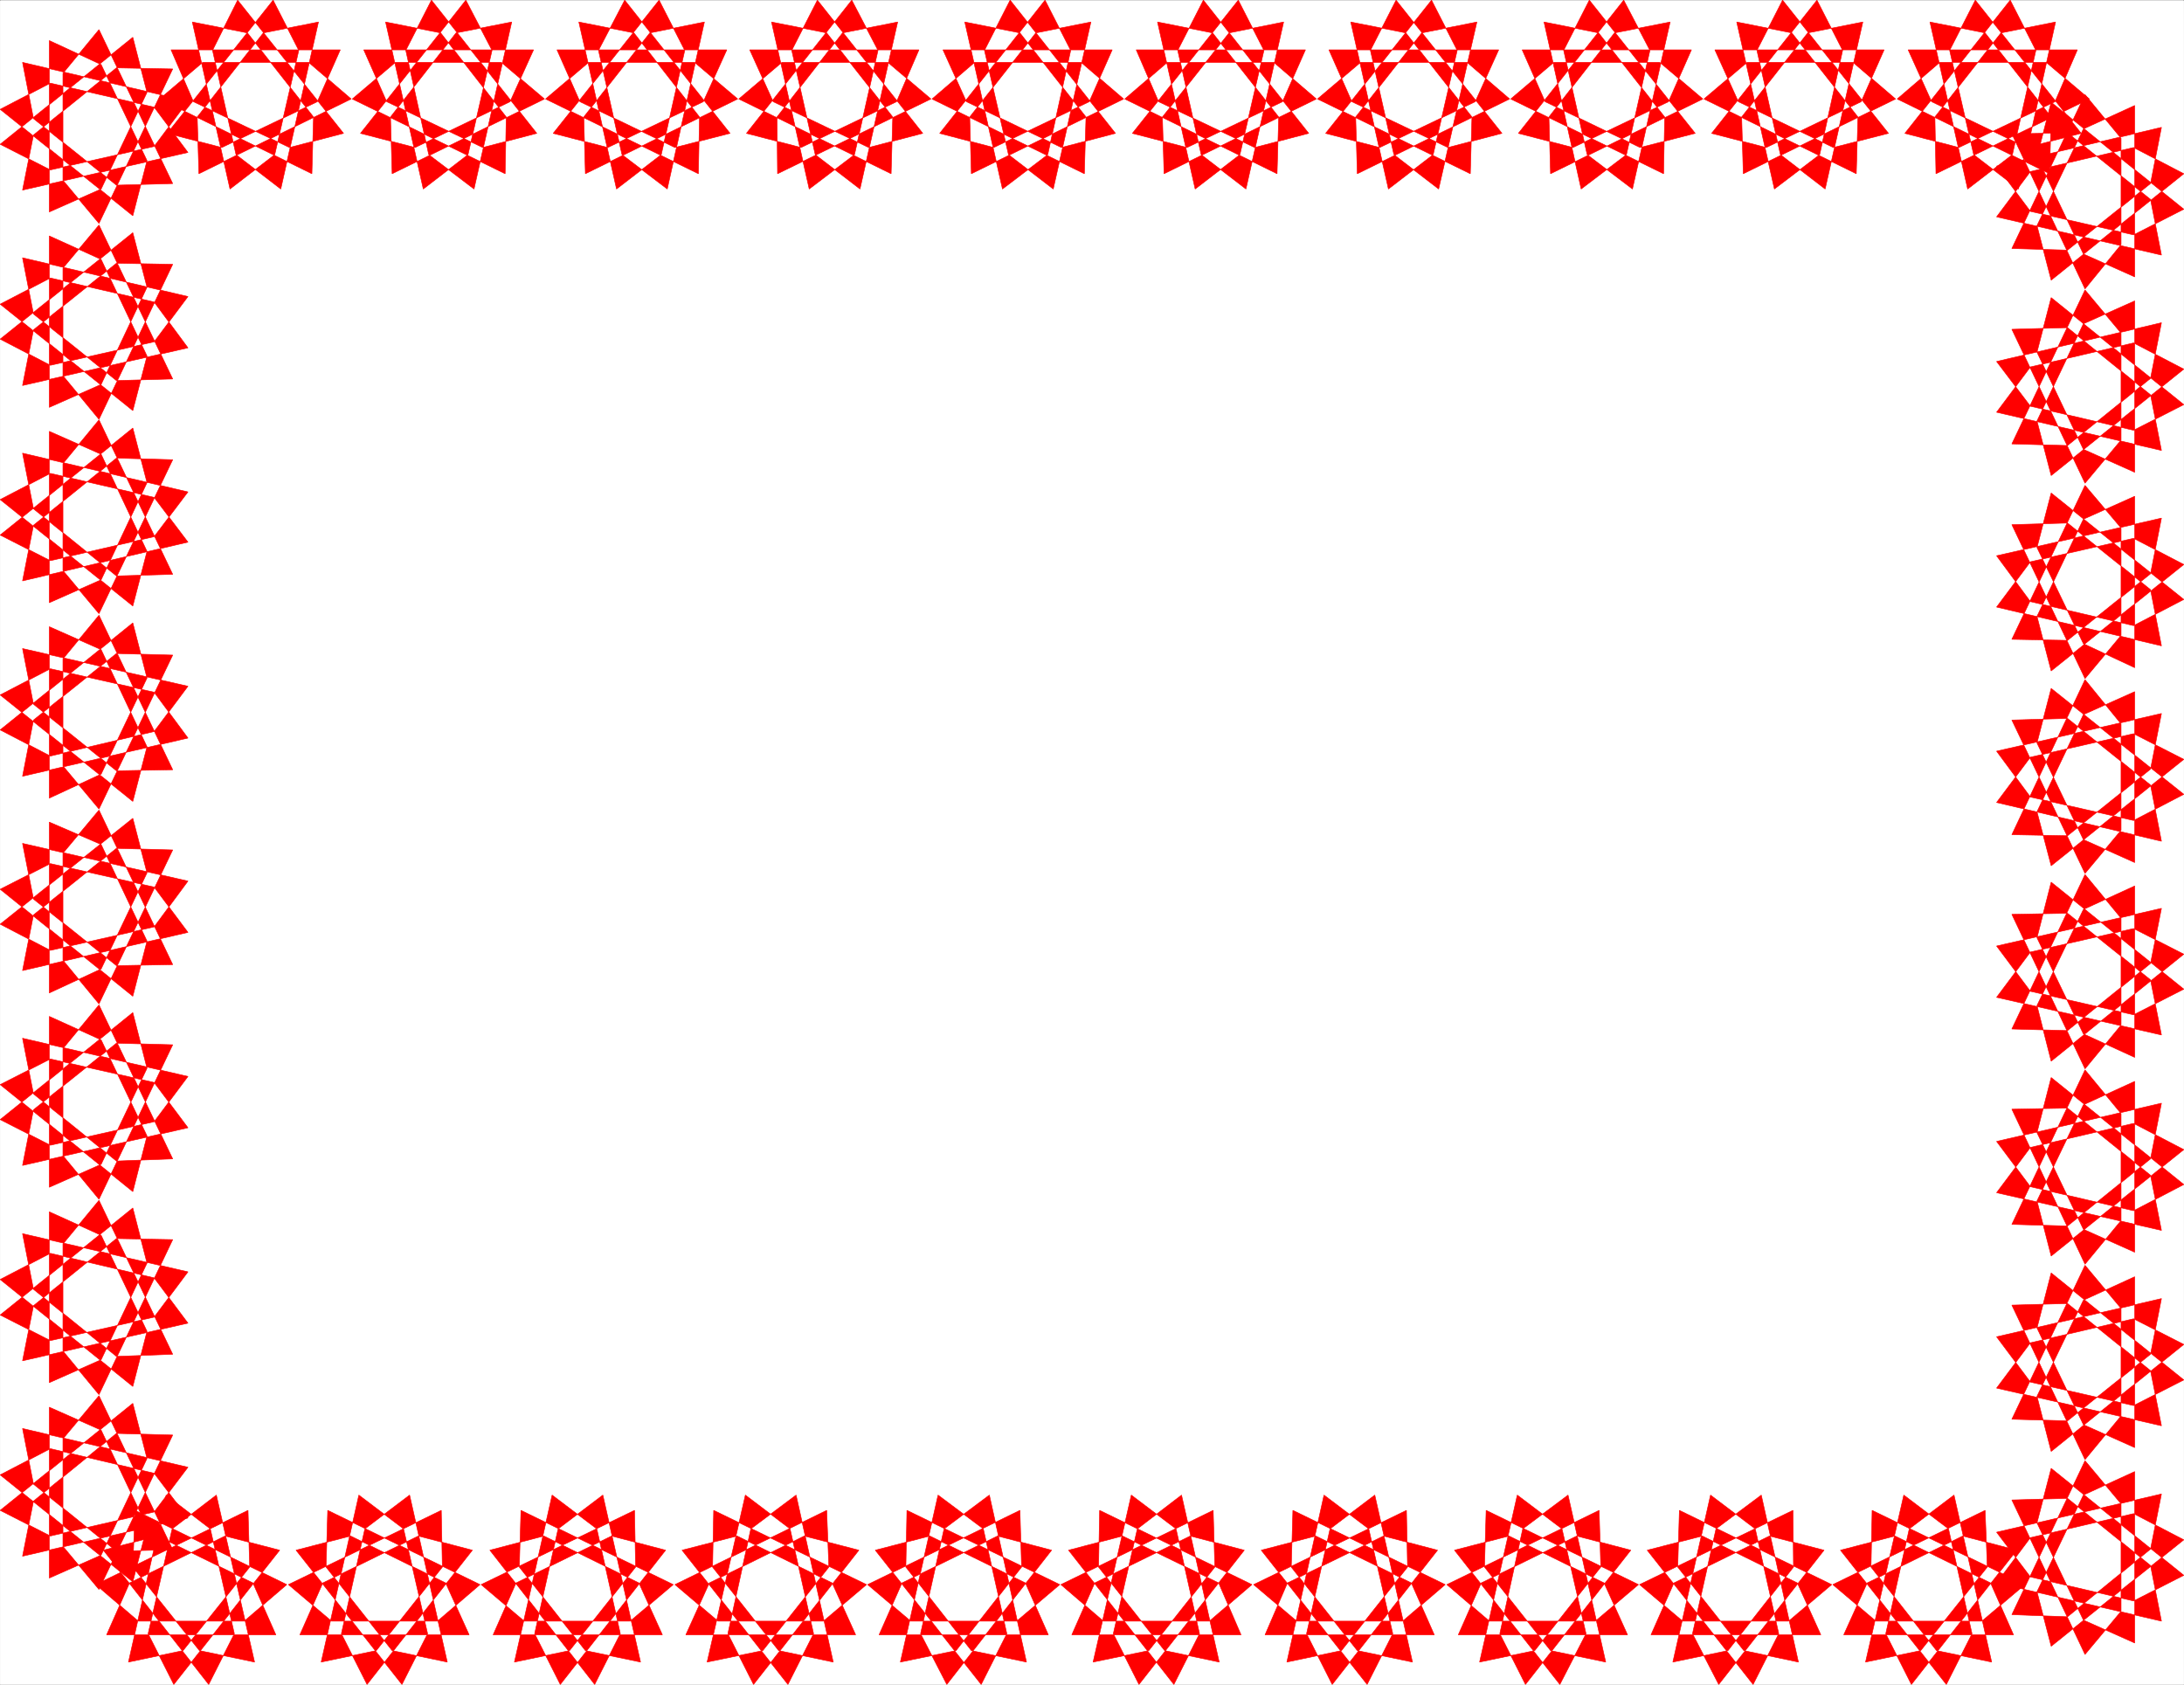 <svg width="3992.499" height="3079.95" viewBox="0 0 2994.374 2309.962" xmlns="http://www.w3.org/2000/svg"><rect x="0" y="0" width="2994.374" height="2309.962" fill="#333333" stroke="none"/><defs><clipPath id="a"><path d="M0 0h2993.894v2308.469H0Zm0 0"/></clipPath><clipPath id="b"><path d="M2736 127h258.898v269H2736Zm0 0"/></clipPath><clipPath id="c"><path d="M2736 395h258.898v267H2736Zm0 0"/></clipPath><clipPath id="d"><path d="M2736 663h258.898v267H2736Zm0 0"/></clipPath><clipPath id="e"><path d="M2736 930h258.898v267H2736Zm0 0"/></clipPath><clipPath id="f"><path d="M2736 1197h258.898v268H2736Zm0 0"/></clipPath><clipPath id="g"><path d="M2736 1465h258.898v268H2736Zm0 0"/></clipPath><clipPath id="h"><path d="M2736 1733h258.898v268H2736Zm0 0"/></clipPath><clipPath id="i"><path d="M2736 2001h258.898v267H2736Zm0 0"/></clipPath></defs><path style="fill:#fff;fill-opacity:1;fill-rule:nonzero;stroke:none" d="M0 2308.469h2993.894V-1.02H0Zm0 0" transform="translate(.24 1.257)"/><g clip-path="url(#a)" transform="translate(.24 1.257)"><path style="fill:#fff;fill-opacity:1;fill-rule:evenodd;stroke:#fff;stroke-width:.19;stroke-linecap:square;stroke-linejoin:bevel;stroke-miterlimit:10;stroke-opacity:1" d="M0 .5h744.75V575H0Zm0 0" transform="matrix(4.02 0 0 -4.02 0 2310.48)"/></g><path style="fill:red;fill-opacity:1;fill-rule:evenodd;stroke:red;stroke-width:.19;stroke-linecap:square;stroke-linejoin:bevel;stroke-miterlimit:10;stroke-opacity:1" d="m34.44 87.25-17.68 7.82V36.8l17.68 7.82 15.64 32.95-4.84 18.81L0 59.89l17.13-8.75 35.37 8.19L64.05 74.6 7.63 87.81l3.73-18.99 28.3-22.89 19.18.56L33.7 98.98l-12.29-14.7V47.6L33.7 32.9l25.14 52.68-19.18.56-28.3-23.09-3.73-18.8 56.42 13.03L52.5 72.55l-35.37 8.38L0 71.99 45.24 35.5l4.84 18.8Zm0 66.46-17.68 8.01v-58.27l17.68 7.82 15.64 32.95-4.84 18.8L0 126.53l17.13-8.74 35.37 8 11.55 15.45-56.42 13.03 3.73-18.99 28.3-22.89 19.18.74-25.14 52.5-12.29-14.89v-36.49L33.7 99.36l25.14 52.87-19.18.37-28.3-22.9-3.73-18.8 56.42 12.84-11.55 15.45-35.37 8.38L0 138.64l45.24-36.49 4.84 18.8Zm0 66.65-17.68 8.01V170.1l17.68 7.82 15.64 32.76-4.84 18.99L0 193.18l17.13-8.75 35.37 8.01 11.55 15.45-56.42 13.03 3.73-18.99 28.3-22.9 19.18.75-25.14 52.5-12.29-14.9v-36.49L33.7 166l25.14 52.69-19.18.55-28.3-22.71-3.73-18.99 56.42 12.85-11.55 15.45-35.37 8.01L0 205.1l45.24-36.49 4.84 18.99zm0 66.65-17.68 7.63v-58.27l17.68 8.19 15.64 32.77-4.84 18.61L0 259.83l17.13-8.94 35.37 8.01 11.55 15.63-56.42 12.85 3.73-18.99 28.3-22.71 19.18.37-25.14 52.69-12.29-14.71v-36.49l12.29-14.89 25.14 52.5-19.18.55-28.3-22.71L7.63 244l56.42 13.03-11.55 15.46-35.37 8L0 271.74l45.24-36.49 4.84 18.81Zm0 66.46-17.68 7.82v-58.46l17.68 8.19 15.64 32.77-4.84 18.8L0 326.1l17.13-8.93 35.37 8.37 11.55 15.45-56.42 12.85 3.73-18.99 28.3-22.71 19.18.37L33.7 365.2l-12.29-14.9v-36.49l12.29-14.7 25.14 52.5-19.18.55-28.3-22.71-3.73-19.17 56.42 13.03-11.55 15.64-35.37 8L0 338.02l45.24-36.31 4.84 18.62Zm0 66.64-17.68 7.82v-58.45l17.68 7.82 15.64 33.13-4.84 18.62L0 392.56l17.13-8.75L52.5 392l11.55 15.27-56.42 13.22 3.73-18.99 28.3-22.9 19.18.56-25.14 52.68-12.29-14.89v-36.49l12.29-14.71 25.14 52.5-19.18.56-28.3-22.9-3.73-18.99 56.42 13.22-11.55 15.27-35.37 8.19L0 404.66l45.24-36.3 4.84 18.62Zm0 66.46-17.68 8.01v-58.46l17.68 7.82 15.64 33.14-4.84 18.61L0 459.39l17.13-8.93 35.37 8 11.55 15.45-56.42 13.22 3.73-19.17 28.3-22.72 19.18.56-25.14 52.5-12.29-14.71v-36.67l12.29-14.89 25.14 52.87-19.18.37-28.3-22.71-3.73-18.99 56.42 12.84-11.55 15.64-35.37 8.19L0 471.31l45.24-36.3 4.84 18.61Zm0 66.46-17.68 8.19v-58.45l17.68 7.82 15.64 32.95-4.84 18.8L0 525.85l17.13-8.75 35.37 8.01 11.55 15.45-56.42 13.22 3.73-19.18 28.3-22.71 19.18.56-25.14 52.5-12.29-14.9v-36.48l12.29-14.71 25.14 52.68-19.18.38-28.3-22.9-3.73-18.8 56.42 12.84-11.55 15.45-35.37 8.19L0 537.77l45.24-36.3 4.84 18.8Zm0 0" transform="matrix(4.02 0 0 -4.02 .24 2311.737)"/><path style="fill:red;fill-opacity:1;fill-rule:evenodd;stroke:red;stroke-width:.19;stroke-linecap:square;stroke-linejoin:bevel;stroke-miterlimit:10;stroke-opacity:1" d="m108.17 540.37 7.82 17.69H58.28l7.63-17.69 32.77-15.63 18.43 4.84L80.99 575l-8.56-17.13 8-35.55 15.27-11.73 12.85 56.96-18.81-3.72-22.53-28.67.56-19.36 51.95 25.5-14.52 12.48H69.08L54.37 541.3l51.94-25.5.56 19.36-22.53 28.67-18.8 3.72 12.84-56.96 15.27 11.73 8.19 35.55L93.09 575l-36.12-45.42 18.62-4.84zm65.73 0 8.01 17.69H124l7.82-17.69 32.77-15.63 18.43 4.84L147.09 575l-8.75-17.13 7.82-35.55 15.45-11.73 12.85 56.96-18.99-3.72-22.35-28.67.56-19.36 51.95 25.5-14.71 12.48H134.8l-14.71-12.48 52.13-25.5.38 19.36-22.35 28.67-18.8 3.72 12.85-56.96 15.26 11.73 8.19 35.55-8.93 17.13-35.94-45.42 18.62-4.84zm65.91 0 8.01 17.69h-57.91l7.82-17.69 32.4-15.63 18.8 4.84L213 575l-8.94-17.13 8.01-35.55 15.45-11.73 12.66 56.96-18.62-3.72-22.53-28.67.56-19.36 51.95 25.5-14.71 12.48h-36.12L186 541.3l52.13-25.5.38 19.36-22.35 28.67-18.8 3.72 12.85-56.96 15.26 11.73 8.01 35.55-8.75 17.13-36.12-45.42 18.62-4.84zm65.91 0 7.63 17.69h-57.71l8-17.69 32.58-15.63 18.44 4.84L278.72 575l-8.75-17.13 8.01-35.55 15.27-11.73 12.84 56.96-18.8-3.72-22.35-28.67.19-19.36 52.32 25.5-14.71 12.48h-36.12l-14.71-12.48 51.95-25.5.56 19.36-22.53 28.67-18.81 3.72 12.85-56.96 15.45 11.73 8.01 35.55-8.94 17.13-35.93-45.42 18.62-4.84zm65.72 0 7.82 17.69h-57.71l8-17.69 32.4-15.63 18.43 4.84L344.45 575l-8.75-17.13 8.19-35.55 15.27-11.73L372 567.55l-18.8-3.72-22.53-28.67.56-19.36 51.94 25.5-14.52 12.48h-36.31l-14.52-12.48 51.95-25.5.56 19.36-22.53 28.67-18.81 3.72 12.85-56.96 15.45 11.73 7.82 35.55-8.75 17.13-35.93-45.42 18.43-4.84zm65.91 0 7.82 17.69h-57.71l7.63-17.69 32.77-15.63 18.43 4.84L410.36 575l-8.75-17.13 8-35.55 15.27-11.73 12.85 56.96-18.62-3.72-22.72-28.67.56-19.36 51.95 25.5-14.52 12.48h-36.31l-14.52-12.48 51.94-25.5.56 19.36-22.53 28.67-18.8 3.72 12.84-56.96 15.27 11.73 8.19 35.55-8.75 17.13-36.12-45.42 18.62-4.84zm65.73 0 8 17.69h-57.9l7.82-17.69 32.77-15.63 18.43 4.84L476.08 575l-8.75-17.13 8.01-35.55 15.26-11.73 13.04 56.96-18.81-3.72-22.53-28.67.56-19.36 51.95 25.5-14.52 12.48h-36.31l-14.71-12.48 52.13-25.5.56 19.36-22.53 28.67-18.8 3.72 12.84-56.96 15.27 11.73 8.19 35.55-8.75 17.13-36.12-45.42 18.44-4.84zm65.91 0 7.82 17.69h-57.72l7.82-17.69 32.4-15.63 18.8 4.84L541.99 575l-8.75-17.13 8.01-35.55 15.45-11.73 12.85 56.96-18.99-3.72-22.35-28.67.56-19.36 51.95 25.5-14.71 12.48h-36.12l-14.71-12.48 52.13-25.5.38 19.36-22.53 28.67-18.62 3.72 12.66-56.96 15.45 11.73 8.01 35.55-8.94 17.13-35.93-45.42 18.62-4.84zm65.72 0 7.82 17.69h-57.72l8.01-17.69 32.4-15.63 18.8 4.84L607.9 575l-8.75-17.13 8.01-35.55 15.26-11.73 12.85 56.96-18.8-3.72-22.53-28.67.56-19.36 51.94 25.5-14.52 12.48H595.8l-14.71-12.48 51.95-25.5.56 19.36-22.53 28.67-18.81 3.72 12.85-56.96 15.45 11.73 7.82 35.55-8.75 17.13-35.93-45.42 18.62-4.84zm66.1 0 7.63 17.69h-57.71l8-17.69 32.4-15.63 18.62 4.84L673.63 575l-8.75-17.13 8.19-35.55 15.27-11.73L701 567.55l-18.62-3.72-22.53-28.67.37-19.36 52.32 25.5-14.71 12.48h-36.31L647 541.3l51.95-25.5.56 19.36-22.53 28.67-18.81 3.72 12.85-56.96 15.27 11.73 8 35.55-8.75 17.13-35.93-45.42 18.43-4.84zm0 0" transform="matrix(4.02 0 0 -4.02 .24 2311.737)"/><path style="fill:red;fill-opacity:1;fill-rule:evenodd;stroke:none" d="m2856.168 346.992 70.352 31.395V143.418l-70.352 32.16-63.594 132.5 19.457 74.813 181.864-145.926-68.864-35.942-141.46 32.926-46.391 62.149 226.043 52.382-14.996-76.34-113.766-91.296-76.34 1.488 100.3 212.54 49.407-60.626V188.32l-49.406-59.855-100.3 211.008 76.339 2.254 113.766-91.297 14.996-77.063-226.043 53.106 46.39 62.109 141.461 32.2 68.864-35.177-181.864-146.687-19.457 74.852zm0 0" transform="translate(.24 1.257)"/><g clip-path="url(#b)" transform="translate(.24 1.257)"><path style="fill:none;stroke:red;stroke-width:.19;stroke-linecap:square;stroke-linejoin:bevel;stroke-miterlimit:10;stroke-opacity:1" d="m710.49 488.43 17.5-7.81v58.45l-17.5-8-15.82-32.96 4.84-18.61 45.24 36.3-17.13 8.94-35.19-8.19-11.54-15.46 56.23-13.03-3.73 18.99-28.3 22.71-18.99-.37 24.95-52.87 12.29 15.08v36.3l-12.29 14.89-24.95-52.49 18.99-.56 28.3 22.71 3.73 19.17-56.23-13.21 11.54-15.45 35.19-8.01 17.13 8.75-45.24 36.49-4.84-18.62zm0 0" transform="matrix(4.02 0 0 -4.02 0 2310.48)"/></g><path style="fill:red;fill-opacity:1;fill-rule:evenodd;stroke:none" d="m2856.168 614.883 70.352 31.437V411.352l-70.352 31.394-63.594 133.223 19.457 74.855 181.864-145.926-68.864-35.941-141.46 32.926-46.391 62.11 226.043 52.378-14.996-76.3-113.766-92.055-76.34 2.25 100.3 211.007 49.407-59.093V455.492l-49.406-59.137-100.3 211.051 76.339 2.25 113.766-92.054 14.996-76.34-226.043 53.144 46.39 61.344 141.461 32.965 68.864-35.176-181.864-146.691-19.457 74.812zm0 0" transform="translate(.24 1.257)"/><g clip-path="url(#c)" transform="translate(.24 1.257)"><path style="fill:none;stroke:red;stroke-width:.19;stroke-linecap:square;stroke-linejoin:bevel;stroke-miterlimit:10;stroke-opacity:1" d="m710.49 421.79 17.5-7.82v58.45l-17.5-7.81-15.82-33.14 4.84-18.62 45.24 36.3-17.13 8.94-35.19-8.19-11.54-15.45 56.23-13.03-3.73 18.98-28.3 22.9-18.99-.56 24.95-52.49 12.29 14.7v36.49l-12.29 14.71-24.95-52.5 18.99-.56 28.3 22.9 3.73 18.99-56.23-13.22 11.54-15.26 35.19-8.2 17.13 8.75-45.24 36.49-4.84-18.61zm0 0" transform="matrix(4.02 0 0 -4.02 0 2310.48)"/></g><path style="fill:red;fill-opacity:1;fill-rule:evenodd;stroke:none" d="m2856.168 881.328 70.352 32.926V679.246l-70.352 31.434-63.594 133.222 19.457 74.813 181.864-145.926-68.864-35.898-141.46 32.16-46.391 62.11 226.043 53.144-14.996-77.063-113.766-91.336-76.34 2.25 100.3 211.051 49.407-59.133V722.66l-49.406-58.37-100.3 211.05 76.339 1.488 113.766-91.297 14.996-76.336-226.043 51.614 46.39 62.875 141.461 32.921 68.864-35.898-181.864-145.965-19.457 74.852zm0 0" transform="translate(.24 1.257)"/><g clip-path="url(#d)" transform="translate(.24 1.257)"><path style="fill:none;stroke:red;stroke-width:.19;stroke-linecap:square;stroke-linejoin:bevel;stroke-miterlimit:10;stroke-opacity:1" d="m710.49 355.51 17.5-8.19v58.46l-17.5-7.82-15.82-33.14 4.84-18.61 45.24 36.3-17.13 8.93-35.19-8-11.54-15.45 56.23-13.22-3.73 19.17-28.3 22.72-18.99-.56 24.95-52.5 12.29 14.71v36.67l-12.29 14.52L686.1 357l18.99-.37 28.3 22.71 3.73 18.99-56.23-12.84 11.54-15.64 35.19-8.19 17.13 8.93-45.24 36.31-4.84-18.62zm0 0" transform="matrix(4.02 0 0 -4.02 0 2310.48)"/></g><path style="fill:red;fill-opacity:1;fill-rule:evenodd;stroke:none" d="m2856.168 1149.988 70.352 31.434V947.176l-70.352 31.437-63.594 133.184 19.457 74.09 181.864-145.926-68.864-35.176-141.46 32.2-46.391 62.109 226.043 53.144-14.996-77.105-113.766-91.293-76.34 2.25 100.3 210.289 49.407-59.137V991.316l-49.406-60.62-100.3 212.538 76.339 1.485 113.766-91.293 14.996-76.34-226.043 51.656 46.39 62.875 141.461 32.16 68.864-35.898-181.864-145.203-19.457 74.851zm0 0" transform="translate(.24 1.257)"/><g clip-path="url(#e)" transform="translate(.24 1.257)"><path style="fill:none;stroke:red;stroke-width:.19;stroke-linecap:square;stroke-linejoin:bevel;stroke-miterlimit:10;stroke-opacity:1" d="m710.49 288.68 17.5-7.82v58.27l-17.5-7.82-15.82-33.13 4.84-18.43 45.24 36.3-17.13 8.75-35.19-8.01-11.54-15.45 56.23-13.22-3.73 19.18-28.3 22.71-18.99-.56 24.95-52.31 12.29 14.71v36.3l-12.29 15.08-24.95-52.87 18.99-.37 28.3 22.71 3.73 18.99-56.23-12.85 11.54-15.64 35.19-8 17.13 8.93-45.24 36.12-4.84-18.62zm0 0" transform="matrix(4.02 0 0 -4.02 0 2310.48)"/></g><path style="fill:red;fill-opacity:1;fill-rule:evenodd;stroke:none" d="m2856.168 1416.39 70.352 32.204v-235.012l-70.352 32.2-63.594 131.695 19.457 76.34 181.864-146.688-68.864-35.176-141.46 32.2-46.391 62.109 226.043 51.617-14.996-75.574-113.766-91.297-76.34 1.488 100.3 211.813 49.407-59.895v-146.652l-49.406-59.899-100.3 211.817 76.339 2.21 113.766-92.019 14.996-75.617-226.043 51.66 46.39 62.105 141.461 32.204 68.864-35.176-181.864-146.692-19.457 76.34zm0 0" transform="translate(.24 1.257)"/><g clip-path="url(#f)" transform="translate(.24 1.257)"><path style="fill:none;stroke:red;stroke-width:.19;stroke-linecap:square;stroke-linejoin:bevel;stroke-miterlimit:10;stroke-opacity:1" d="m710.49 222.41 17.5-8.01v58.46l-17.5-8.01-15.82-32.76 4.84-18.99 45.24 36.49-17.13 8.75-35.19-8.01-11.54-15.45 56.23-12.84-3.73 18.8-28.3 22.71-18.99-.37 24.95-52.69 12.29 14.9v36.48l-12.29 14.9-24.95-52.69 18.99-.55 28.3 22.89 3.73 18.81-56.23-12.85 11.54-15.45 35.19-8.01 17.13 8.75-45.24 36.49-4.84-18.99zm0 0" transform="matrix(4.02 0 0 -4.02 0 2310.48)"/></g><path style="fill:red;fill-opacity:1;fill-rule:evenodd;stroke:none" d="m2856.168 1684.324 70.352 31.438v-234.246l-70.352 32.16-63.594 131.734 19.457 75.578 181.864-145.926-68.864-35.94-141.46 32.925-46.391 62.11 226.043 51.656-14.996-75.579-113.766-92.054-76.34 1.484 100.3 212.54 49.407-59.86v-146.688l-49.406-59.86-100.3 211.774 76.339 2.254 113.766-92.058 14.996-76.34-226.043 52.418 46.39 62.11 141.461 32.925 68.864-35.941-181.864-146.688-19.457 75.617zm0 0" transform="translate(.24 1.257)"/><g clip-path="url(#g)" transform="translate(.24 1.257)"><path style="fill:none;stroke:red;stroke-width:.19;stroke-linecap:square;stroke-linejoin:bevel;stroke-miterlimit:10;stroke-opacity:1" d="m710.49 155.76 17.5-7.82v58.27l-17.5-8-15.82-32.77 4.84-18.8 45.24 36.3-17.13 8.94-35.19-8.19-11.54-15.45 56.23-12.85-3.73 18.8-28.3 22.9-18.99-.37 24.95-52.87 12.29 14.89v36.49l-12.29 14.89-24.95-52.68 18.99-.56 28.3 22.9 3.73 18.99-56.23-13.04 11.54-15.45 35.19-8.19 17.13 8.94-45.24 36.49-4.84-18.81zm0 0" transform="matrix(4.02 0 0 -4.02 0 2310.48)"/></g><path style="fill:red;fill-opacity:1;fill-rule:evenodd;stroke:none" d="m2856.168 1952.219 70.352 31.433V1749.41l-70.352 32.2-63.594 131.695 19.457 75.617 181.864-146.691-68.864-35.176-141.46 32.926-46.391 62.109 226.043 51.656-14.996-75.617-113.766-92.02-76.34 2.211 100.3 211.817 49.407-59.86v-147.453l-49.406-59.133-100.3 211.051 76.339 2.25 113.766-91.293 14.996-76.34-226.043 52.38 46.39 62.109 141.461 32.199 68.864-35.176-181.864-146.687-19.457 75.574zm0 0" transform="translate(.24 1.257)"/><g clip-path="url(#h)" transform="translate(.24 1.257)"><path style="fill:none;stroke:red;stroke-width:.19;stroke-linecap:square;stroke-linejoin:bevel;stroke-miterlimit:10;stroke-opacity:1" d="m710.49 89.12 17.5-7.82v58.27l-17.5-8.01-15.82-32.76 4.84-18.81 45.24 36.49-17.13 8.75-35.19-8.19-11.54-15.45 56.23-12.85-3.73 18.81-28.3 22.89-18.99-.55 24.95-52.69 12.29 14.89v36.68l-12.29 14.71-24.95-52.5 18.99-.56 28.3 22.71 3.73 18.99-56.23-13.03 11.54-15.45 35.19-8.01 17.13 8.75-45.24 36.49-4.84-18.8zm0 0" transform="matrix(4.02 0 0 -4.02 0 2310.48)"/></g><path style="fill:red;fill-opacity:1;fill-rule:evenodd;stroke:none" d="m2856.168 2220.152 70.352 31.434v-235.008l-70.352 32.2-63.594 132.46 19.457 74.852 181.864-145.965-68.864-35.902-141.46 32.925-46.391 62.11 226.043 52.379-14.996-76.34-113.766-92.016-76.34 2.211 100.3 211.813 49.407-59.133v-147.414l-49.406-59.133-100.3 211.047 76.339 2.976 113.766-92.78 14.996-75.579-226.043 52.383 46.39 61.344 141.461 32.925 68.864-35.175-181.864-146.649-19.457 74.813zm0 0" transform="translate(.24 1.257)"/><g clip-path="url(#i)" transform="translate(.24 1.257)"><path style="fill:none;stroke:red;stroke-width:.19;stroke-linecap:square;stroke-linejoin:bevel;stroke-miterlimit:10;stroke-opacity:1" d="m710.49 22.47 17.5-7.82v58.46l-17.5-8.01-15.82-32.95 4.84-18.62 45.24 36.31-17.13 8.93-35.19-8.19-11.54-15.45 56.23-13.03-3.73 18.99-28.3 22.89-18.99-.55 24.95-52.69 12.29 14.71v36.67l-12.29 14.71-24.95-52.5 18.99-.74 28.3 23.08 3.73 18.8-56.23-13.03 11.54-15.26 35.19-8.19 17.13 8.75-45.24 36.48-4.84-18.61zm0 0" transform="matrix(4.02 0 0 -4.02 0 2310.48)"/></g><path style="fill:red;fill-opacity:1;fill-rule:evenodd;stroke:red;stroke-width:.19;stroke-linecap:square;stroke-linejoin:bevel;stroke-miterlimit:10;stroke-opacity:1" d="m636.76 35.13-8-17.69h57.9l-7.82 17.69-32.58 16.01-18.62-4.84L663.76.5l8.75 17.32-8.01 35.74-15.26 11.54L636.2 8.14l18.81 3.91 22.71 28.48-.74 19.36-51.95-25.32 14.71-12.47h36.12l14.71 12.47-52.13 25.32-.38-19.36 22.35-28.48 18.8-3.91-12.84 56.96-15.27-11.54-8.01-35.74L651.84.5l35.94 45.8-18.44 4.84zm-65.91 0-7.82-17.69h57.91l-8.01 17.69-32.4 16.01-18.8-4.84L597.85.5l8.75 17.32-8.01 35.74-15.26 11.54-12.85-56.96 18.8 3.91 22.35 28.48-.19 19.36-52.32-25.32 14.71-12.47h36.12l14.71 12.47-51.95 25.32-.56-19.36 22.53-28.48 18.62-3.91-12.66 56.96-15.45-11.54-8.01-35.74L586.12.5l35.93 45.8-18.62 4.84zm-65.72 0-7.82-17.69h57.71l-8 17.69-32.4 16.01L496 46.3 531.94.5l8.93 17.32-8.19 35.74-15.26 11.54-12.85-56.96 18.8 3.91 22.53 28.48-.56 19.36-51.94-25.32 14.52-12.47h36.12l14.71 12.47-51.95 25.32-.56-19.36 22.53-28.48 18.81-3.91-12.85 56.96-15.45-11.54-7.82-35.74L520.21.5l35.93 45.8-18.43 4.84zm-66.1 0-7.63-17.69h57.71l-7.82 17.69-32.58 16.01-18.62-4.84L466.21.5l8.75 17.32-8.19 35.74L451.5 65.1 438.84 8.14l18.62 3.91 22.53 28.48-.37 19.36-52.13-25.32L442.2 22.1h36.12l14.52 12.47-51.95 25.32-.56-19.36 22.53-28.48 18.81-3.91-12.85 56.96-15.27-11.54-8-35.74L454.3.5l35.93 45.8-18.43 4.84zm-65.72 0-7.82-17.69h57.71l-7.63 17.69-32.77 16.01-18.43-4.84L400.3.5l8.75 17.32-8 35.74-15.27 11.54-13.03-56.96 18.99 3.91 22.53 28.48-.56 19.36-51.95-25.32 14.52-12.47h36.13l14.52 12.47-51.95 25.32-.37-19.36 22.53-28.48 18.62-3.91-12.85 56.96-15.08-11.54-8.19-35.74L388.39.5l35.93 45.8-18.43 4.84zm-65.73 0-7.82-17.69h57.72l-7.82 17.69-32.58 16.01-18.62-4.84L334.58.5l8.75 17.32-8.01 35.74-15.45 11.54-12.85-56.96 18.99 3.91 22.35 28.48-.56 19.36-51.95-25.32 14.71-12.47h36.12l14.71 12.47-52.13 25.32-.37-19.36 22.34-28.48 18.8-3.91-12.66 56.96-15.45-11.54-8.01-35.74L322.85.5l35.75 45.8-18.44 4.84zm-65.72 0-8.01-17.69h57.91l-8.01 17.69-32.4 16.01-18.8-4.84L268.67.5l8.75 17.32-8.01 35.74-15.26 11.54-13.04-56.96 18.99 3.91 22.53 28.48-.74 19.36-51.76-25.32 14.71-12.47h35.93l14.71 12.47-52.13 25.32-.38-19.36 22.53-28.48 18.62-3.91-12.66 56.96-15.45-11.54-7.82-35.74L256.94.5l35.93 45.8-18.62 4.84zm-65.91 0-7.82-17.69h57.72l-8.01 17.69-32.4 16.01-18.43-4.84L202.76.5l8.75 17.32-8.01 35.74-15.26 11.54-12.85-56.96 18.8 3.91 22.53 28.48-.37 19.36-52.32-25.32 14.71-12.47h36.12l14.71 12.47-51.95 25.32-.56-19.36 22.53-28.48 18.81-3.91-12.85 56.96-15.27-11.54-8-35.74L191.03.5l35.93 45.8-18.43 4.84zm-65.91 0-7.82-17.69h57.72l-8.01 17.69-32.4 16.01-18.62-4.84L137.03.5l8.75 17.32-8.19 35.74-15.26 11.54-12.85-56.96 18.8 3.91 22.53 28.48-.37 19.36-52.13-25.32 14.71-12.47h36.12l14.52 12.47-51.95 25.32-.56-19.36 22.53-28.48 18.81-3.91-12.85 56.96-15.27-11.54-8-35.74L125.12.5l35.93 45.8-18.43 4.84zm-65.91 0-7.82-17.69h57.71L86.2 35.13 53.62 51.14 35.19 46.3 71.12.5l8.75 17.32-8.19 35.74L56.6 65.1 43.75 8.14l18.62 3.91 22.72 28.48-.56 19.36-51.95-25.32L47.11 22.1h36.12l14.52 12.47-51.76 25.32-.75-19.36 22.72-28.48 18.8-3.91L73.73 65.1 58.65 53.56l-8.19-35.74L59.21.5l36.12 45.8-18.62 4.84Zm0 0" transform="matrix(4.02 0 0 -4.02 .24 2311.737)"/></svg>
